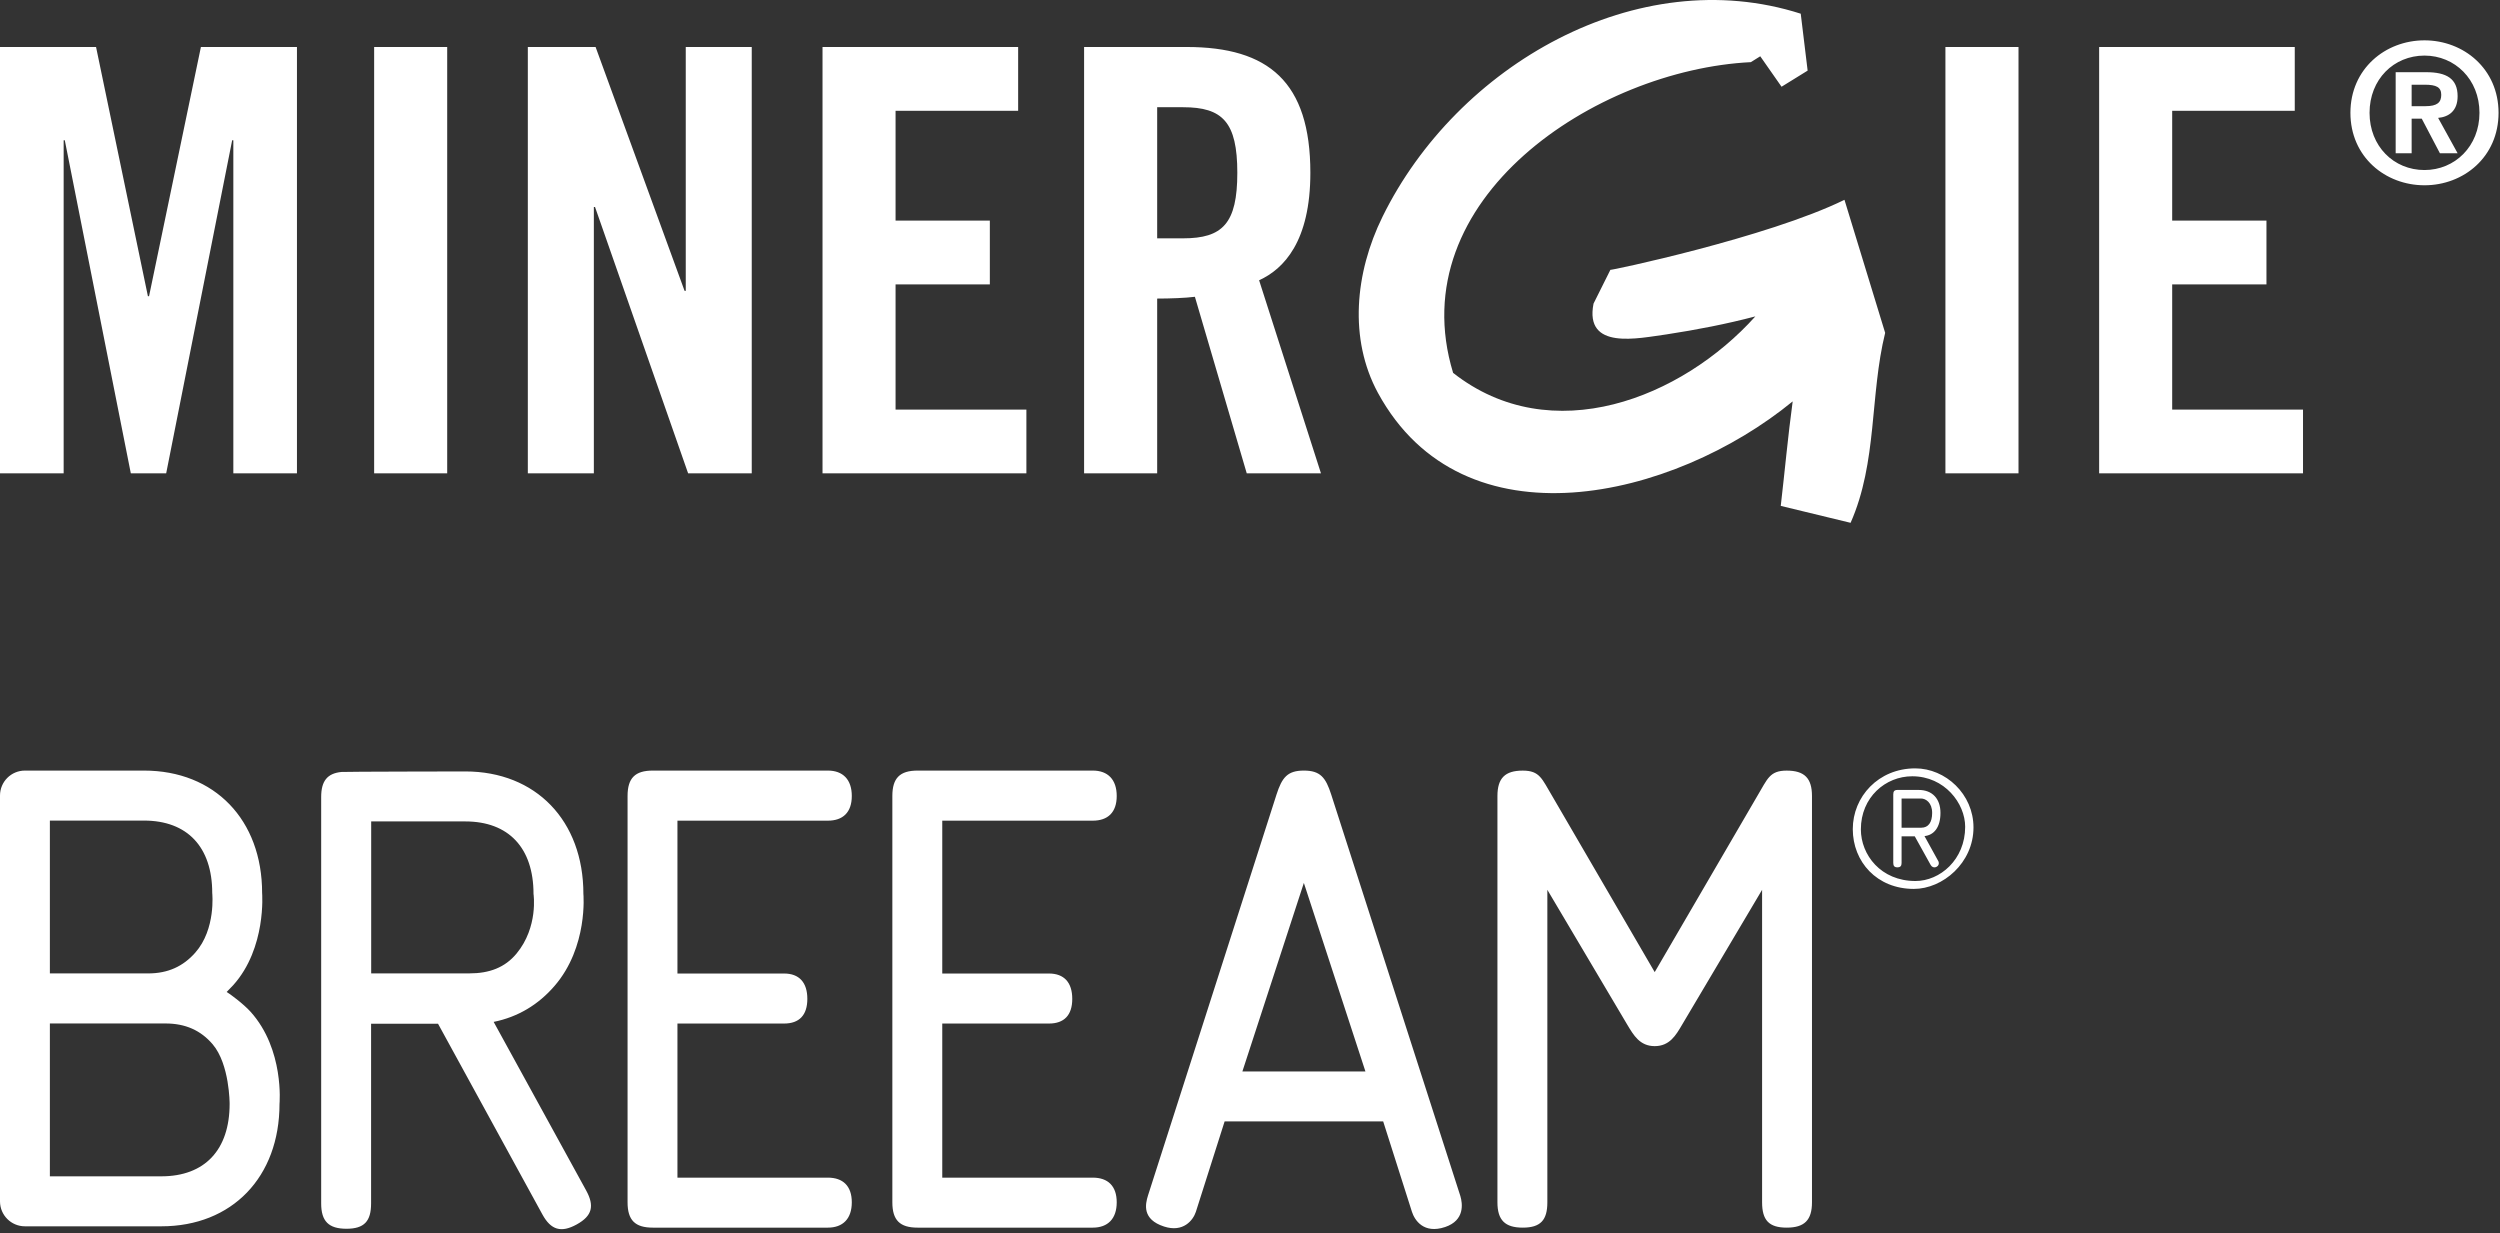 <svg xmlns="http://www.w3.org/2000/svg" width="221" height="109" viewBox="0 0 221 109" fill="none"><rect x="0" y="0" width="221" height="109" fill="#333333" stroke="none"/><path d="M59.886 72.547V86.059H69.315C70.643 86.059 71.369 86.845 71.369 88.3C71.369 89.753 70.643 90.481 69.315 90.481H59.886V104.103H73.182C74.512 104.103 75.299 104.834 75.299 106.284C75.299 107.737 74.512 108.523 73.182 108.523H57.708C56.136 108.523 55.477 107.862 55.477 106.284V70.364C55.477 68.786 56.136 68.119 57.708 68.119H73.182C74.512 68.119 75.299 68.911 75.299 70.364C75.299 71.817 74.512 72.547 73.182 72.547H59.886ZM129.097 105.734C129.291 106.394 129.503 107.879 127.746 108.47C125.852 109.105 125.056 107.859 124.818 107.131L122.273 99.133H108.257L105.713 107.131C105.472 107.859 104.609 108.983 102.898 108.424C100.949 107.792 101.239 106.461 101.483 105.681L112.841 70.244C113.329 68.728 113.812 68.119 115.261 68.119C116.713 68.119 117.196 68.728 117.681 70.244L129.097 105.734ZM120.705 94.72L115.261 78.05L109.826 94.72H120.705ZM157.942 68.122C156.428 68.122 156.254 68.85 155.345 70.367L146.276 85.934L137.213 70.367C136.304 68.85 136.127 68.122 134.61 68.122C133.044 68.122 132.373 68.789 132.373 70.367V106.284C132.373 107.862 133.044 108.523 134.61 108.523C136.185 108.523 136.786 107.862 136.786 106.284V78.661L143.859 90.597C144.408 91.509 144.96 92.478 146.276 92.478C147.598 92.478 148.155 91.509 148.69 90.597L155.769 78.661V106.284C155.769 107.862 156.37 108.523 157.942 108.523C159.513 108.523 160.179 107.862 160.179 106.284V70.367C160.179 68.789 159.513 68.122 157.942 68.122ZM96.6 72.547C97.934 72.547 98.718 71.817 98.718 70.364C98.718 68.911 97.934 68.119 96.6 68.119H81.118C79.543 68.119 78.884 68.786 78.884 70.364V106.284C78.884 107.862 79.543 108.523 81.118 108.523H96.6C97.934 108.523 98.718 107.737 98.718 106.284C98.718 104.834 97.934 104.103 96.6 104.103H83.296V90.481H92.731C94.059 90.481 94.788 89.753 94.788 88.3C94.788 86.845 94.059 86.059 92.731 86.059H83.296V72.547H96.6ZM51.811 105.227C52.569 106.604 52.357 107.48 50.983 108.24C49.606 109 48.703 108.738 47.947 107.355L38.721 90.496H32.804V106.383C32.804 107.961 32.197 108.622 30.629 108.622C29.054 108.622 28.392 107.961 28.392 106.383V70.454C28.392 69.042 28.932 68.367 30.175 68.242C30.315 68.212 41.13 68.195 41.13 68.195C47.375 68.195 51.572 72.55 51.572 79.025C51.572 79.025 52.005 83.706 49.019 87.159C47.584 88.825 45.76 89.91 43.639 90.335L51.811 105.227ZM41.498 86.047C43.25 86.047 44.63 85.541 45.664 84.292C47.607 81.942 47.163 79.025 47.163 79.025C47.163 74.952 44.964 72.614 41.13 72.614H32.813V86.047H41.498ZM22.155 89.445C25.15 92.775 24.709 97.579 24.709 97.579C24.709 104.057 20.511 108.406 14.263 108.406H2.205C0.985 108.406 -6.10352e-05 107.416 -6.10352e-05 106.199V70.329C-6.10352e-05 69.109 0.985 68.119 2.205 68.119H12.726C18.974 68.119 23.172 72.472 23.172 78.946C23.172 78.946 23.567 83.8 20.621 87.084C20.427 87.293 20.235 87.494 20.038 87.689C20.25 87.806 21.51 88.725 22.155 89.445ZM4.409 86.05H13.098C14.847 86.05 16.189 85.43 17.263 84.213C19.102 82.134 18.762 78.946 18.762 78.946C18.762 74.876 16.56 72.539 12.726 72.539H4.409V86.05ZM20.299 97.579C20.299 97.579 20.308 94.085 18.797 92.312C17.746 91.081 16.383 90.475 14.634 90.475H4.409V103.987H14.263C18.097 103.987 20.299 101.652 20.299 97.579ZM163.786 73.293C163.786 76.181 165.913 78.58 169.184 78.58C171.737 78.58 174.456 76.285 174.456 73.147C174.456 70.198 171.987 67.924 169.306 67.924C166.055 67.924 163.786 70.425 163.786 73.293ZM169.326 77.881C166.261 77.881 164.501 75.566 164.501 73.313C164.501 70.486 166.668 68.623 169.041 68.623C171.903 68.623 173.721 71.019 173.721 73.089C173.721 75.997 171.493 77.881 169.326 77.881ZM167.731 69.831C167.467 69.831 167.365 69.953 167.365 70.218V76.285C167.365 76.547 167.467 76.673 167.731 76.673C167.996 76.673 168.1 76.547 168.1 76.285V73.93H169.265L170.674 76.469C170.9 76.859 171.391 76.632 171.391 76.326C171.391 76.181 171.351 76.122 171.31 76.058L170.125 73.91C170.941 73.825 171.537 73.17 171.537 71.86C171.537 70.608 170.816 69.831 169.614 69.831H167.731ZM169.814 70.588C170.247 70.588 170.802 70.958 170.802 71.86C170.802 72.699 170.47 73.17 169.837 73.17H168.1V70.588H169.814ZM17.76 4.154L13.176 26.184H13.075L8.491 4.154H-6.10352e-05V41.844H5.627V12.402H5.728L11.564 41.844H14.69L20.523 12.402H20.627V41.844H26.251V4.154H17.76ZM33.074 41.844H39.532V4.154H33.074V41.844ZM52.496 41.844V18.301H52.601L60.83 41.844H66.454V4.154H60.621V25.713H60.517L52.65 4.154H46.66V41.844H52.496ZM90.733 41.844V36.208H79.168V25.139H87.502V19.503H79.168V9.794H90.004V4.154H72.711V41.844H90.733ZM102.294 26.394C103.438 26.394 104.795 26.342 105.629 26.237L110.212 41.844H116.774L111.305 24.775C113.492 23.783 115.836 21.331 115.836 15.276C115.836 7.235 112.138 4.154 104.897 4.154H95.834V41.844H102.294V26.394ZM102.294 9.479H104.586C108.074 9.479 109.379 10.786 109.379 15.276C109.379 19.762 108.074 21.069 104.586 21.069H102.294V9.479ZM171.975 41.844H178.436V4.154H171.975V41.844ZM203.586 41.844V36.208H192.021V25.139H200.355V19.503H192.021V9.794H202.857V4.154H185.564V41.844H203.586ZM163.051 17.663C156.269 20.994 142.09 23.986 142.36 23.849L140.867 26.842C140.054 30.988 144.803 29.902 147.313 29.562C149.991 29.151 152.611 28.645 155.174 27.969C148.673 35.201 137.149 39.798 128.455 32.962C123.775 17.596 141.073 6.172 154.776 5.494C154.776 5.494 155.203 5.229 155.606 4.975L157.489 7.668C158.235 7.194 159.049 6.719 159.795 6.242L159.185 1.211C144.736 -3.412 128.795 5.764 122.215 19.159C119.772 24.123 119.229 29.969 121.809 34.729C129.352 48.578 147.929 44.118 158.473 35.483C158.055 38.558 157.776 41.652 157.419 44.721L163.592 46.217C165.968 40.846 165.288 34.933 166.648 29.425L163.051 17.663ZM207.777 9.974C207.777 13.875 210.862 16.379 214.325 16.379C217.787 16.379 220.872 13.875 220.872 9.974C220.872 6.088 217.787 3.566 214.325 3.566C210.862 3.566 207.777 6.088 207.777 9.974ZM214.325 4.914C217.015 4.914 219.185 7.019 219.185 9.974C219.185 12.926 217.015 15.031 214.325 15.031C211.603 15.031 209.468 12.926 209.468 9.974C209.468 7.019 211.603 4.914 214.325 4.914ZM213.189 10.492H214.084L215.687 13.546H217.253L215.53 10.422C216.463 10.335 217.253 9.817 217.253 8.507C217.253 6.952 216.271 6.382 214.482 6.382H211.777V13.546H213.189V10.492ZM213.189 7.488H214.342C215.376 7.488 215.806 7.712 215.806 8.385C215.806 9.057 215.446 9.386 214.412 9.386H213.189V7.488Z" fill="white"></path></svg>